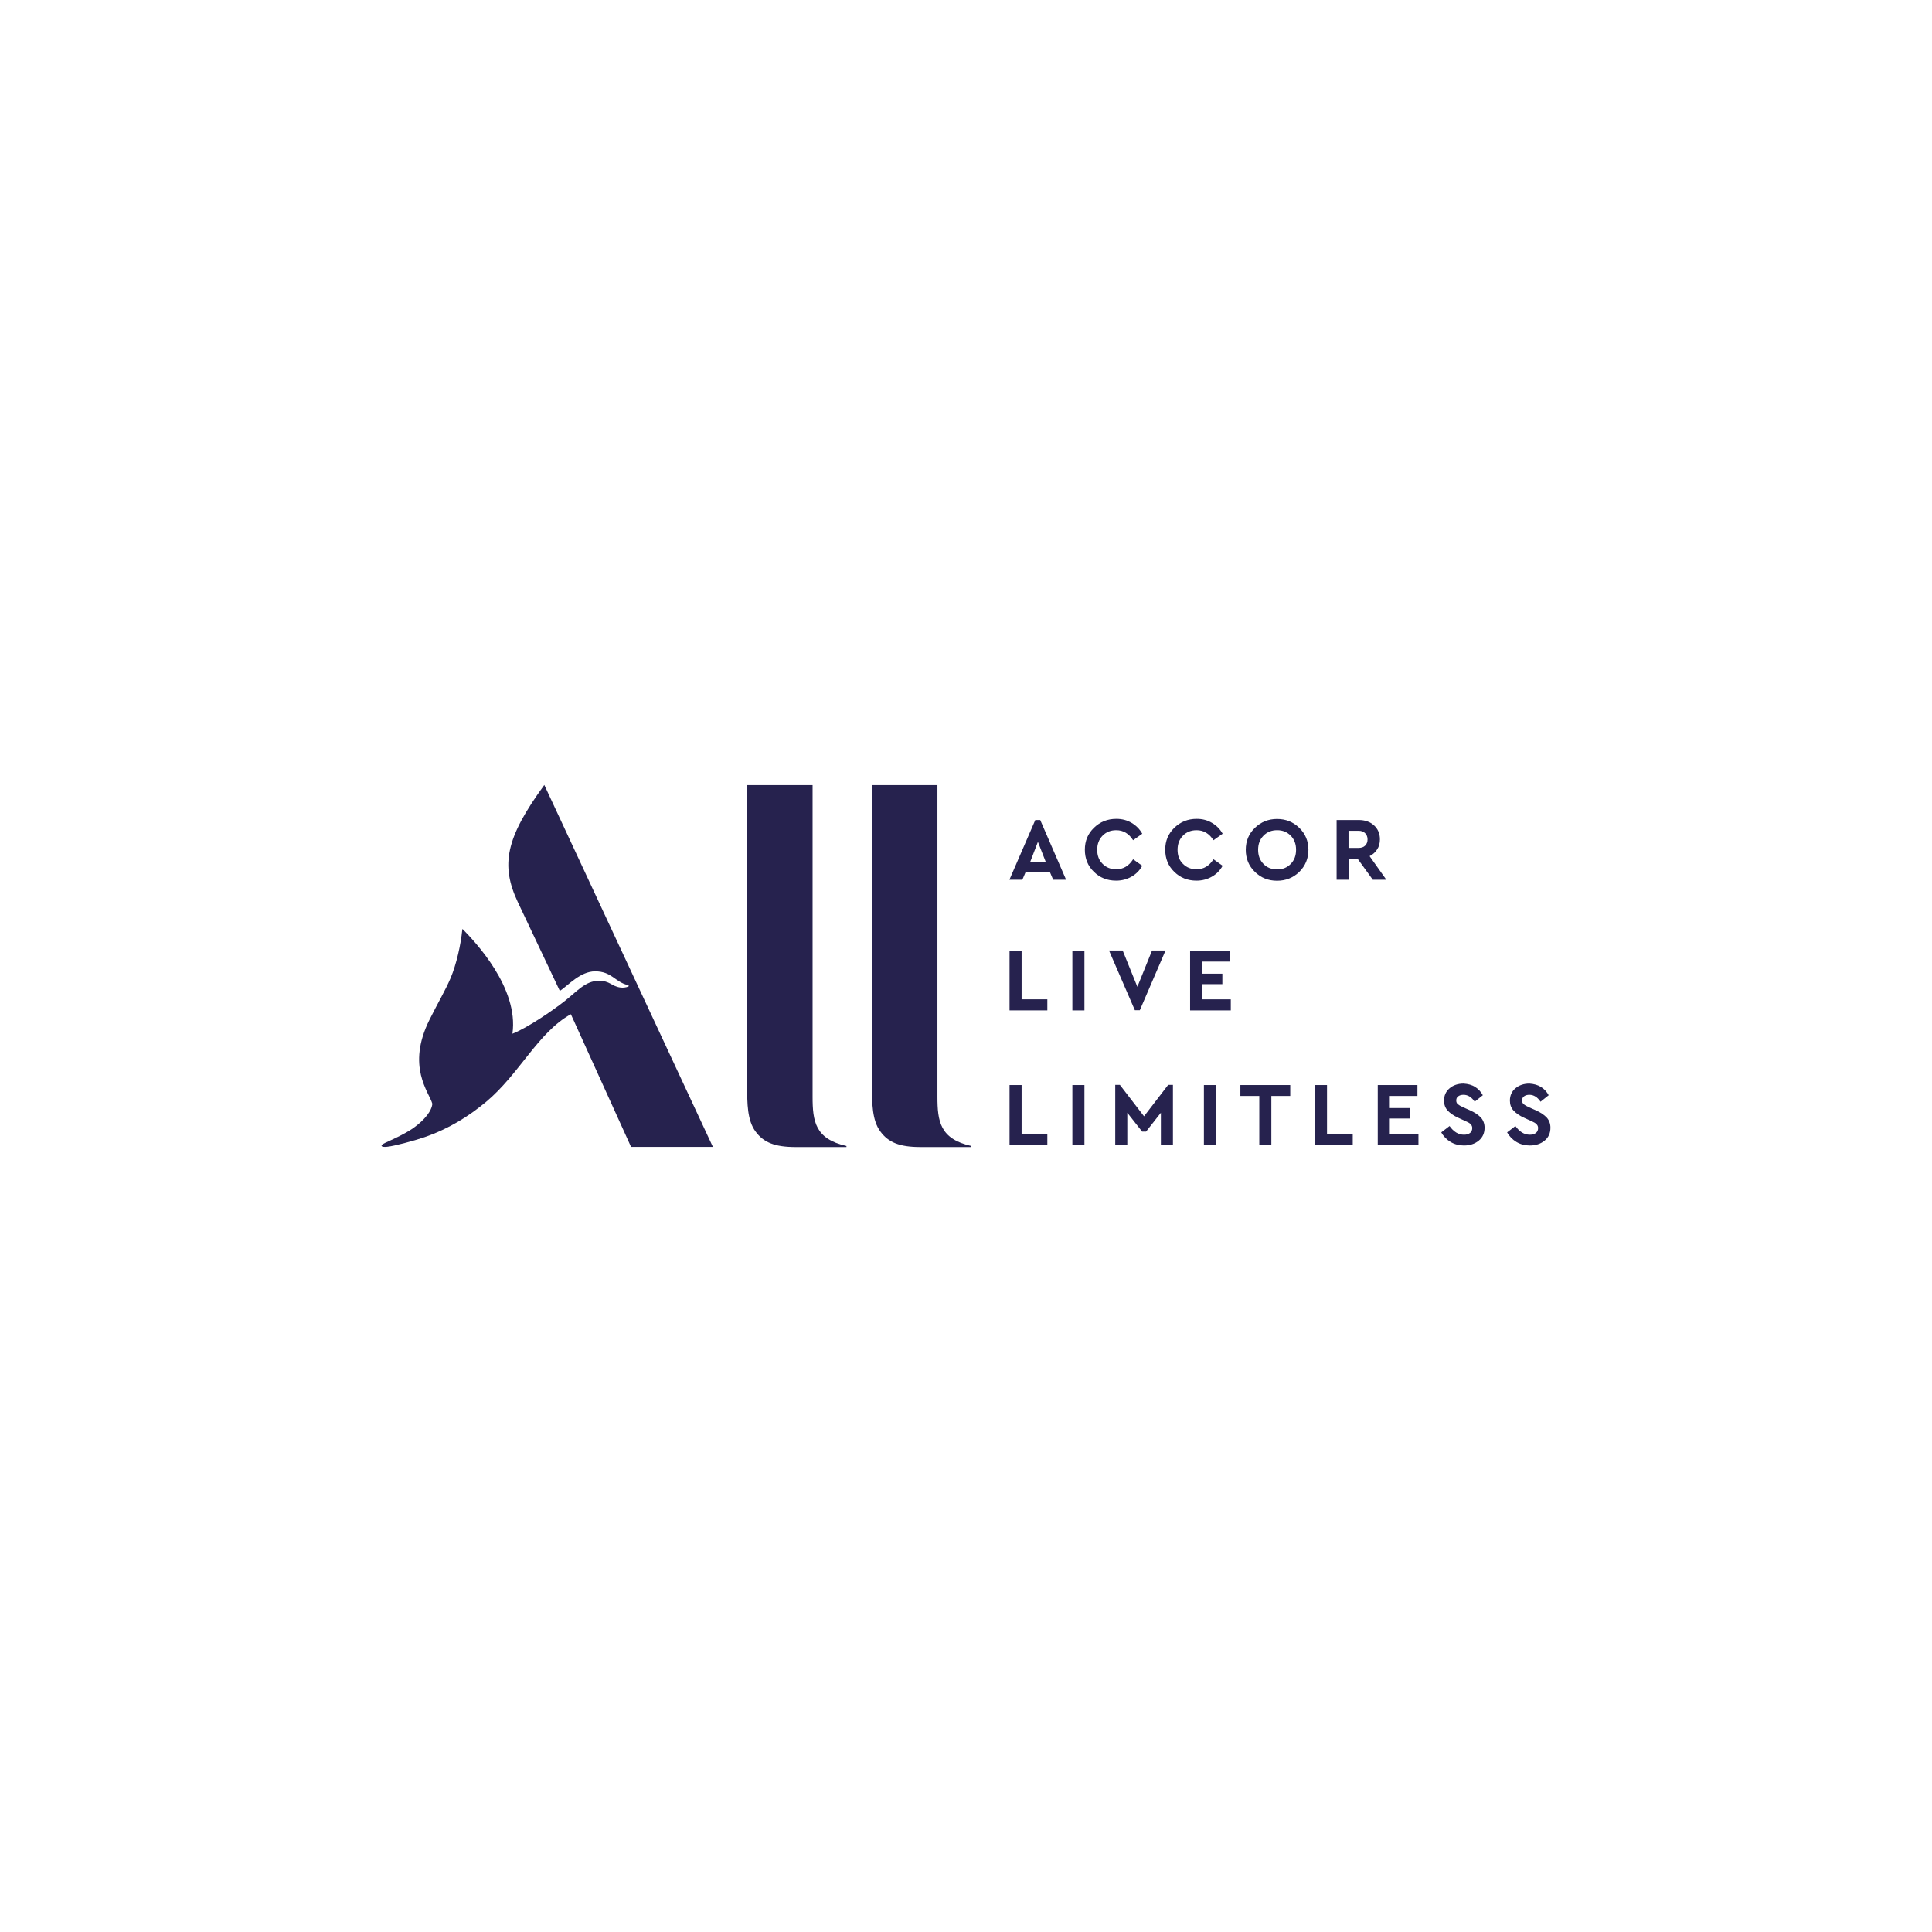 <?xml version="1.0" encoding="UTF-8"?>
<svg data-id="Layer_1" data-name="Layer 1" xmlns="http://www.w3.org/2000/svg" viewBox="0 0 1080 1080">
  <defs>
    <style>
      .cls-1 {
        fill: #26224e;
      }
    </style>
  </defs>
  <path class="cls-1" d="M473.26,641.2h-28.44c-11.94,0-18.04-2.68-22.43-8.63-4.71-6.28-4.71-15.91-4.71-24.96v-168.74h36.56v174.19c0,13.82,1.46,23.62,18.93,27.55v.59h.09Z"/>
  <path class="cls-1" d="M398.51,641.12h-45.75l-33.64-74.17c-18.36,10.14-28.84,33.54-47.45,49.04-9.51,7.91-20.56,14.92-34.37,19.7-6.26,2.14-16.9,4.95-20.88,5.36-1.71.16-2.84.08-3.09-.49-.16-.49.24-.82,2.03-1.73,2.03-.99,10.4-4.53,15.68-8.24,6.58-4.7,10.32-9.73,10.64-13.6-1.79-6.43-14.71-20.77-1.54-47.06,4.71-9.48,8.78-16.24,11.7-23.08,3.33-7.83,5.77-18.87,6.58-27.12.08-.49.16-.49.41-.16,6.42,6.59,31.28,32.47,27.63,58.27,8.29-3.21,22.59-13.02,29.17-18.21,6.99-5.52,11.54-11.21,18.93-11.37,6.58-.08,7.15,3.13,12.43,3.79,1.3.16,3.25-.08,4.23-.58.41-.16.32-.66-.32-.82-7.15-1.73-8.94-7.67-18.2-7.67-8.29,0-14.95,7.75-19.74,10.96l-23.48-49.62c-9.75-20.77-6.82-35.85,14.79-65.52l94.24,202.32Z"/>
  <path class="cls-1" d="M543.05,641.2h-28.44c-11.94,0-18.04-2.68-22.43-8.63-4.71-6.28-4.71-15.91-4.71-24.96v-168.74h36.56v174.19c0,13.82,1.46,23.62,18.93,27.55v.59h.09Z"/>
  <path class="cls-1" d="M586.86,487.41h-13.49l-1.87,4.37h-7.23l14.46-33.38h2.76l14.46,33.38h-7.23l-1.86-4.37ZM580.2,470.6l-4.31,11.21h8.69l-4.38-11.21Z"/>
  <path class="cls-1" d="M632.52,459.97c2.52,1.48,4.55,3.46,6.01,6.1l-5.12,3.63c-2.36-3.71-5.44-5.6-9.42-5.6-3.09,0-5.61.99-7.64,3.05-2.03,2.06-3.01,4.7-3.01,7.91s.98,5.85,3.01,7.83c2.03,2.06,4.55,3.05,7.64,3.05,3.98,0,7.07-1.9,9.42-5.6l5.12,3.63c-1.46,2.64-3.41,4.62-6.01,6.1-2.6,1.48-5.44,2.23-8.61,2.23-4.96,0-9.1-1.65-12.43-4.95-3.41-3.3-5.04-7.42-5.04-12.36s1.71-8.98,5.12-12.28,7.56-4.95,12.43-4.95c3.17-.02,6.01.73,8.53,2.21Z"/>
  <path class="cls-1" d="M677.45,459.97c2.52,1.48,4.55,3.46,6.01,6.1l-5.12,3.63c-2.36-3.71-5.44-5.6-9.43-5.6-3.09,0-5.61.99-7.64,3.05s-3.01,4.7-3.01,7.91.98,5.85,3.01,7.83c2.03,2.06,4.55,3.05,7.64,3.05,3.98,0,7.07-1.9,9.43-5.6l5.12,3.63c-1.46,2.64-3.41,4.62-6.01,6.1-2.6,1.48-5.44,2.23-8.61,2.23-4.96,0-9.1-1.65-12.43-4.95-3.41-3.3-5.04-7.42-5.04-12.36s1.71-8.98,5.12-12.28,7.56-4.95,12.43-4.95c3.17-.02,6.02.73,8.53,2.21Z"/>
  <path class="cls-1" d="M726.29,462.77c3.41,3.3,5.12,7.42,5.12,12.28s-1.71,8.98-5.12,12.36c-3.42,3.3-7.56,4.94-12.43,4.94s-9.02-1.65-12.35-4.94c-3.41-3.3-5.12-7.42-5.12-12.36s1.71-8.98,5.12-12.28,7.56-4.95,12.35-4.95c4.79,0,8.93,1.57,12.43,4.95ZM706.3,467.14c-2.03,2.06-3.01,4.7-3.01,7.91s.98,5.85,3.01,7.91c1.95,2.06,4.55,3.05,7.64,3.05s5.53-.99,7.56-3.05c2.03-2.06,3.01-4.7,3.01-7.91s-.97-5.85-3.01-7.91c-2.03-2.06-4.55-3.05-7.56-3.05-3.09,0-5.61.99-7.64,3.05Z"/>
  <path class="cls-1" d="M767.4,491.78l-8.53-11.79h-4.95v11.79h-6.75v-33.38h12.35c3.49,0,6.34.99,8.53,2.97s3.33,4.62,3.33,7.83c0,2.14-.49,4.04-1.54,5.6-1.06,1.65-2.44,2.88-4.23,3.79l9.35,13.19h-7.56ZM753.91,473.98h5.61c1.54,0,2.76-.41,3.65-1.32.9-.91,1.3-2.06,1.3-3.46s-.49-2.56-1.38-3.46c-.89-.91-2.11-1.32-3.65-1.32h-5.61v9.56h.08Z"/>
  <path class="cls-1" d="M571.09,558.62h14.38v6.18h-21.13v-33.38h6.74v27.2h.01Z"/>
  <path class="cls-1" d="M606.2,564.81h-6.74v-33.38h6.74v33.38Z"/>
  <path class="cls-1" d="M651.54,531.34l-14.38,33.38h-2.76l-14.46-33.38h7.64l8.21,20.28,8.21-20.28h7.54Z"/>
  <path class="cls-1" d="M687.45,537.53h-15.44v6.76h11.29v5.85h-11.29v8.49h16.01v6.18h-22.75v-33.38h22.18v6.1Z"/>
  <path class="cls-1" d="M571.09,633.74h14.38v6.18h-21.13v-33.38h6.74v27.2h.01Z"/>
  <path class="cls-1" d="M606.2,639.92h-6.74v-33.38h6.74v33.38Z"/>
  <path class="cls-1" d="M655.68,606.45v33.46h-6.74v-17.89l-8.29,10.55h-2.19l-8.29-10.55v17.89h-6.74v-33.46h2.6l13.49,17.56,13.49-17.56h2.67Z"/>
  <path class="cls-1" d="M679.73,639.92h-6.74v-33.38h6.74v33.38Z"/>
  <path class="cls-1" d="M721.25,612.64h-10.56v27.2h-6.74v-27.2h-10.57v-6.1h27.87v6.1Z"/>
  <path class="cls-1" d="M741.81,633.74h14.38v6.18h-21.12v-33.38h6.74v27.2Z"/>
  <path class="cls-1" d="M792.35,612.64h-15.44v6.76h11.29v5.85h-11.29v8.49h16.01v6.18h-22.75v-33.38h22.18v6.1Z"/>
  <path class="cls-1" d="M824.6,607.61c1.87,1.15,3.25,2.72,4.31,4.62l-4.55,3.63c-1.71-2.55-3.82-3.87-6.26-3.87-1.13,0-2.11.25-2.92.82-.81.58-1.13,1.32-1.13,2.39,0,.91.32,1.57.89,2.06s1.54,1.07,3.01,1.73l3.74,1.65c2.76,1.24,4.79,2.64,6.17,4.12,1.3,1.48,2.03,3.38,2.03,5.6,0,3.05-1.06,5.44-3.25,7.25s-4.95,2.72-8.28,2.72c-2.76,0-5.28-.66-7.48-1.98-2.19-1.32-3.98-3.13-5.2-5.36l4.63-3.54c2.28,3.21,4.95,4.86,8.05,4.86,1.46,0,2.6-.33,3.41-.99s1.22-1.57,1.22-2.72c0-.66-.16-1.24-.57-1.81-.4-.49-.81-.91-1.3-1.15-.49-.25-1.22-.66-2.36-1.15l-3.58-1.65c-2.6-1.15-4.55-2.56-5.93-4.04s-2.03-3.38-2.03-5.6c0-2.8,1.06-5.11,3.09-6.84s4.71-2.64,7.8-2.64c2.51.16,4.71.73,6.49,1.89Z"/>
  <path class="cls-1" d="M861.41,607.61c1.87,1.15,3.25,2.72,4.31,4.62l-4.55,3.63c-1.71-2.55-3.82-3.87-6.26-3.87-1.14,0-2.11.25-2.92.82-.81.58-1.14,1.32-1.14,2.39,0,.91.33,1.57.9,2.06s1.54,1.07,3.01,1.73l3.74,1.65c2.76,1.24,4.79,2.64,6.17,4.12,1.3,1.48,2.03,3.38,2.03,5.6,0,3.05-1.06,5.44-3.25,7.25s-4.95,2.72-8.29,2.72c-2.76,0-5.28-.66-7.47-1.98-2.19-1.32-3.98-3.13-5.2-5.36l4.63-3.54c2.27,3.21,4.95,4.86,8.04,4.86,1.46,0,2.6-.33,3.42-.99.81-.66,1.22-1.57,1.22-2.72,0-.66-.16-1.24-.57-1.81-.4-.49-.81-.91-1.3-1.15-.49-.25-1.21-.66-2.35-1.15l-3.58-1.65c-2.6-1.15-4.55-2.56-5.93-4.04s-2.03-3.38-2.03-5.6c0-2.8,1.05-5.11,3.09-6.84,2.03-1.73,4.71-2.64,7.8-2.64,2.42.16,4.62.73,6.48,1.89Z"/>
</svg>